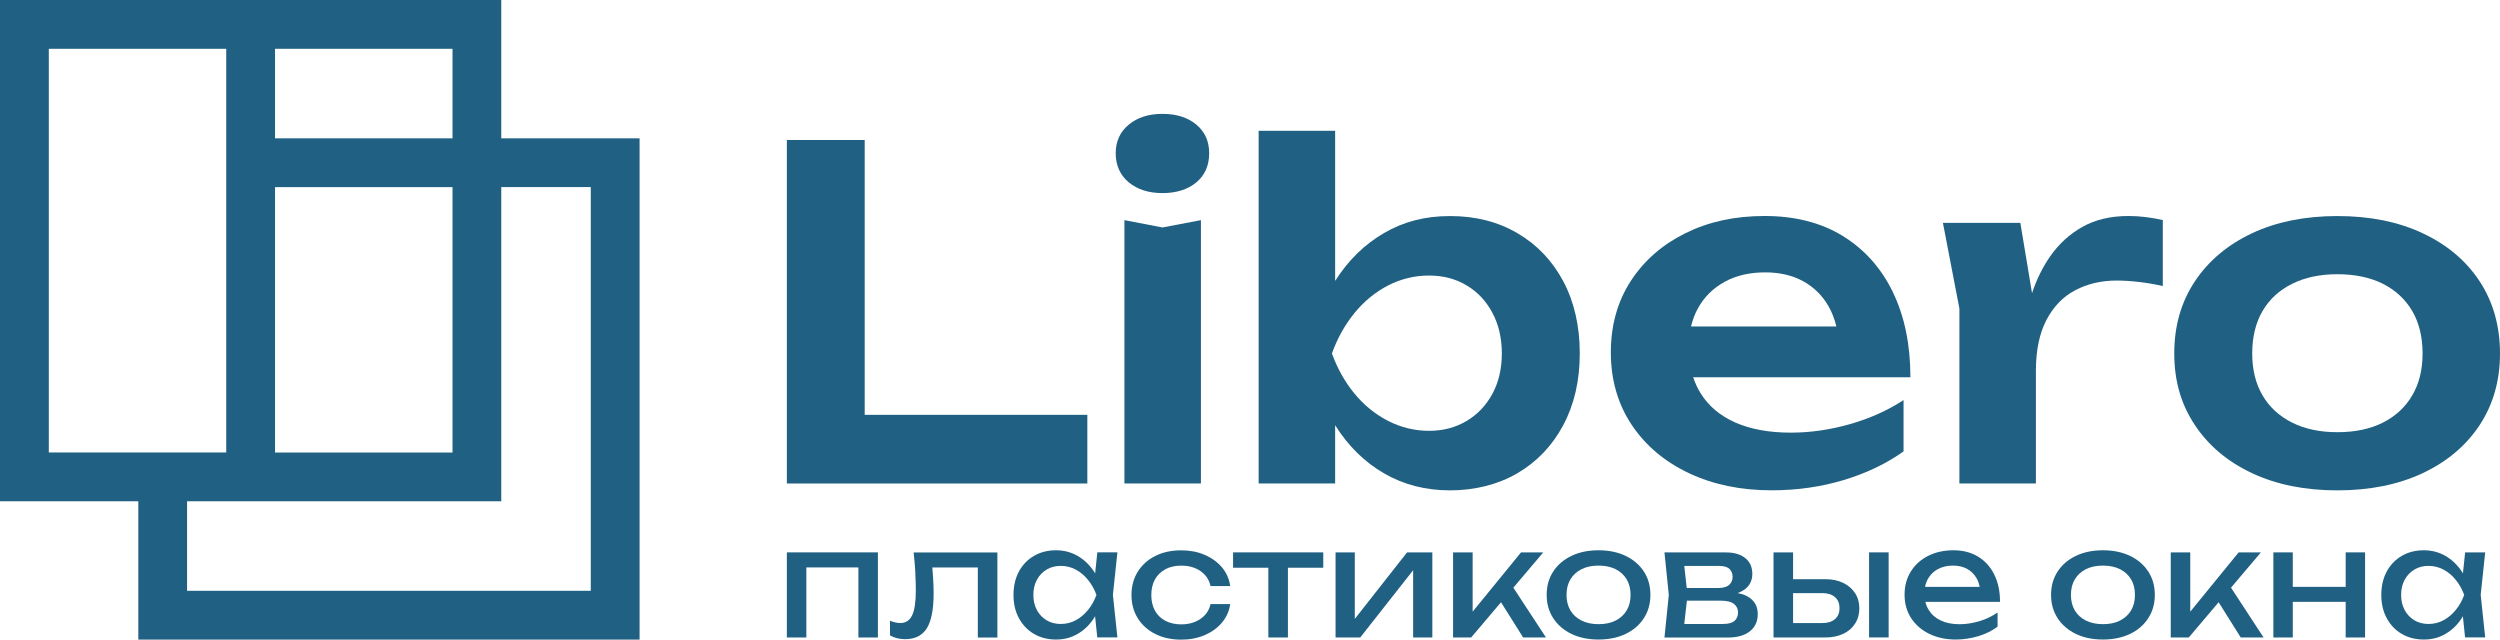 <?xml version="1.0" encoding="UTF-8"?> <svg xmlns="http://www.w3.org/2000/svg" viewBox="0 0 138 35.308" fill="none"><path d="M47.731 7.728H43.434V26.689H60.021V22.899H47.731V7.728Z" fill="#206082"></path><path d="M62.068 12.152V26.689H66.291V12.152L64.168 12.556L62.068 12.152Z" fill="#206082"></path><path d="M66.04 6.88C65.567 6.484 64.943 6.286 64.168 6.286C63.394 6.286 62.789 6.484 62.308 6.88C61.828 7.276 61.587 7.802 61.587 8.46C61.587 9.119 61.828 9.67 62.308 10.066C62.789 10.461 63.408 10.659 64.168 10.659C64.928 10.659 65.567 10.461 66.04 10.066C66.511 9.67 66.746 9.136 66.746 8.46C66.746 7.785 66.508 7.276 66.04 6.88Z" fill="#206082"></path><path d="M83.763 12.873C82.683 12.239 81.445 11.926 80.046 11.926C78.647 11.926 77.482 12.237 76.405 12.861C75.326 13.486 74.424 14.365 73.7 15.504V7.222H69.477V26.689H73.7V23.47C73.7 23.47 73.709 23.484 73.712 23.489C74.427 24.629 75.326 25.508 76.405 26.133C77.485 26.757 78.698 27.068 80.046 27.068C81.394 27.068 82.683 26.752 83.763 26.121C84.843 25.488 85.685 24.603 86.293 23.467C86.9 22.328 87.203 21.011 87.203 19.51C87.203 18.009 86.9 16.666 86.293 15.527C85.685 14.388 84.843 13.503 83.763 12.873ZM82.383 21.734C82.039 22.376 81.561 22.876 80.956 23.238C80.348 23.6 79.659 23.781 78.881 23.781C78.104 23.781 77.338 23.6 76.631 23.238C75.925 22.876 75.303 22.376 74.774 21.734C74.243 21.092 73.827 20.352 73.522 19.51C73.825 18.667 74.243 17.921 74.774 17.271C75.305 16.621 75.925 16.118 76.631 15.753C77.338 15.391 78.09 15.21 78.881 15.21C79.673 15.21 80.348 15.391 80.956 15.753C81.564 16.115 82.039 16.621 82.383 17.271C82.728 17.921 82.901 18.667 82.901 19.51C82.901 20.352 82.728 21.095 82.383 21.734Z" fill="#206082"></path><path d="M104.485 16.12C103.835 14.789 102.913 13.757 101.715 13.022C100.519 12.29 99.086 11.923 97.415 11.923C95.745 11.923 94.323 12.239 93.04 12.87C91.759 13.503 90.753 14.382 90.018 15.513C89.286 16.643 88.918 17.958 88.918 19.456C88.918 20.954 89.303 22.305 90.069 23.45C90.835 24.598 91.889 25.485 93.229 26.118C94.569 26.752 96.09 27.065 97.794 27.065C99.193 27.065 100.522 26.876 101.777 26.497C103.032 26.118 104.132 25.59 105.076 24.917V22.085C104.199 22.658 103.213 23.099 102.116 23.413C101.019 23.724 99.934 23.882 98.854 23.882C97.659 23.882 96.638 23.696 95.796 23.326C94.953 22.955 94.312 22.415 93.874 21.709C93.704 21.434 93.568 21.141 93.464 20.824H105.454C105.454 19.021 105.129 17.452 104.482 16.12H104.485ZM95.205 15.552C95.838 15.207 96.584 15.035 97.444 15.035C98.235 15.035 98.928 15.196 99.519 15.515C100.109 15.835 100.576 16.29 100.921 16.881C101.118 17.217 101.265 17.599 101.37 18.02H93.345C93.433 17.652 93.563 17.31 93.738 16.997C94.083 16.38 94.572 15.9 95.205 15.555V15.552Z" fill="#206082"></path><path d="M117.493 11.923C116.515 11.923 115.672 12.121 114.963 12.516C114.256 12.912 113.66 13.452 113.179 14.136C112.761 14.732 112.424 15.417 112.168 16.18L111.523 12.302H107.249L108.159 17.031V26.689H112.382V20.468C112.382 19.34 112.575 18.404 112.965 17.661C113.352 16.92 113.883 16.372 114.559 16.019C115.231 15.665 115.992 15.487 116.834 15.487C117.222 15.487 117.634 15.513 118.072 15.564C118.51 15.614 118.948 15.691 119.387 15.79V12.149C119.101 12.081 118.793 12.027 118.465 11.985C118.137 11.943 117.812 11.923 117.493 11.923Z" fill="#206082"></path><path d="M136.875 15.527C136.126 14.388 135.074 13.503 133.726 12.873C132.378 12.239 130.809 11.926 129.023 11.926C127.236 11.926 125.667 12.242 124.319 12.873C122.971 13.506 121.916 14.39 121.159 15.527C120.401 16.666 120.019 17.992 120.019 19.51C120.019 21.027 120.398 22.328 121.159 23.467C121.916 24.606 122.971 25.491 124.319 26.121C125.667 26.754 127.236 27.068 129.023 27.068C130.809 27.068 132.378 26.752 133.726 26.121C135.074 25.488 136.123 24.603 136.875 23.467C137.624 22.328 138 21.011 138 19.51C138 18.009 137.624 16.666 136.875 15.527ZM133.158 21.822C132.779 22.472 132.239 22.972 131.541 23.326C130.84 23.679 130.003 23.857 129.025 23.857C128.047 23.857 127.23 23.679 126.521 23.326C125.814 22.972 125.269 22.469 124.89 21.822C124.511 21.172 124.322 20.403 124.322 19.51C124.322 18.616 124.511 17.819 124.89 17.172C125.269 16.522 125.814 16.021 126.521 15.668C127.228 15.315 128.064 15.137 129.025 15.137C129.986 15.137 130.843 15.315 131.541 15.668C132.239 16.021 132.779 16.525 133.158 17.172C133.536 17.822 133.726 18.599 133.726 19.51C133.726 20.42 133.536 21.174 133.158 21.822Z" fill="#206082"></path><path d="M27.67 7.635V0H0V27.67H7.635V35.305H35.305V7.635H27.67ZM15.182 10.329H24.979V24.979H15.182V10.326V10.329ZM24.979 7.635H15.182V2.694H24.979V7.635ZM2.694 2.694H12.488V24.976H2.694V2.694ZM32.611 32.611H10.326V27.67H27.67V10.326H32.611V32.611Z" fill="#206082"></path><path d="M43.434 35.189H44.511V31.322H47.383V35.189H48.46V30.491H43.434V35.189Z" fill="#206082"></path><path d="M50.524 31.644C50.544 31.998 50.553 32.314 50.553 32.591C50.553 33.227 50.485 33.685 50.349 33.968C50.213 34.251 49.993 34.392 49.691 34.392C49.608 34.392 49.518 34.38 49.422 34.358C49.326 34.335 49.227 34.304 49.128 34.267V35.073C49.255 35.144 49.388 35.197 49.526 35.231C49.665 35.265 49.809 35.282 49.959 35.282C50.513 35.282 50.911 35.081 51.163 34.677C51.412 34.273 51.536 33.629 51.536 32.744C51.536 32.501 51.528 32.227 51.508 31.919C51.497 31.729 51.483 31.529 51.465 31.325H53.976V35.192H55.056V30.497H50.434C50.479 30.912 50.51 31.297 50.53 31.65L50.524 31.644Z" fill="#206082"></path><path d="M60.572 30.491L60.451 31.653C60.428 31.616 60.408 31.576 60.386 31.543C60.14 31.175 59.837 30.89 59.481 30.683C59.125 30.48 58.727 30.375 58.291 30.375C57.834 30.375 57.426 30.48 57.073 30.686C56.72 30.892 56.443 31.181 56.245 31.548C56.047 31.916 55.945 32.346 55.945 32.837C55.945 33.329 56.044 33.753 56.245 34.123C56.443 34.494 56.72 34.782 57.073 34.991C57.426 35.197 57.834 35.302 58.291 35.302C58.749 35.302 59.125 35.2 59.481 34.994C59.837 34.791 60.137 34.502 60.38 34.132C60.406 34.095 60.425 34.053 60.448 34.016L60.57 35.186H61.681L61.432 32.837L61.681 30.488H60.57L60.572 30.491ZM60.055 33.674C59.858 33.914 59.634 34.103 59.38 34.239C59.125 34.375 58.848 34.443 58.551 34.443C58.255 34.443 57.998 34.375 57.771 34.239C57.545 34.103 57.367 33.917 57.237 33.674C57.107 33.434 57.042 33.157 57.042 32.84C57.042 32.523 57.107 32.246 57.237 32.006C57.367 31.766 57.545 31.576 57.771 31.441C57.998 31.305 58.258 31.237 58.551 31.237C58.846 31.237 59.128 31.305 59.38 31.441C59.634 31.576 59.86 31.763 60.055 32.006C60.25 32.246 60.408 32.523 60.525 32.84C60.408 33.154 60.253 33.434 60.055 33.674Z" fill="#206082"></path><path d="M64.332 31.418C64.581 31.288 64.872 31.223 65.203 31.223C65.618 31.223 65.972 31.322 66.266 31.523C66.559 31.724 66.743 31.998 66.822 32.351H67.908C67.851 31.958 67.701 31.613 67.453 31.319C67.204 31.023 66.885 30.794 66.497 30.627C66.11 30.46 65.677 30.378 65.203 30.378C64.66 30.378 64.182 30.483 63.773 30.689C63.36 30.895 63.038 31.186 62.806 31.557C62.574 31.927 62.458 32.357 62.458 32.843C62.458 33.329 62.574 33.759 62.806 34.129C63.038 34.499 63.36 34.788 63.773 34.997C64.185 35.203 64.66 35.308 65.203 35.308C65.677 35.308 66.11 35.226 66.497 35.059C66.885 34.892 67.204 34.663 67.453 34.367C67.701 34.07 67.854 33.73 67.908 33.343H66.822C66.752 33.679 66.568 33.951 66.274 34.157C65.98 34.361 65.624 34.465 65.203 34.465C64.872 34.465 64.581 34.4 64.332 34.27C64.083 34.14 63.891 33.954 63.755 33.711C63.62 33.468 63.552 33.179 63.552 32.849C63.552 32.518 63.62 32.221 63.755 31.981C63.891 31.741 64.083 31.554 64.332 31.424V31.418Z" fill="#206082"></path><path d="M68.066 31.339H70.013V35.189H71.093V31.339H73.044V30.491H68.066V31.339Z" fill="#206082"></path><path d="M74.785 34.163V30.491H73.723V35.189H75.085L78.005 31.477V35.189H79.065V30.491H77.671L74.785 34.163Z" fill="#206082"></path><path d="M85.188 30.491H83.961L81.29 33.764V30.491H80.21V35.189H81.208L82.856 33.244L84.077 35.189H85.338L83.537 32.439L85.188 30.491Z" fill="#206082"></path><path d="M89.738 30.686C89.308 30.48 88.811 30.375 88.24 30.375C87.669 30.375 87.171 30.48 86.742 30.686C86.312 30.892 85.978 31.181 85.738 31.548C85.498 31.916 85.376 32.346 85.376 32.837C85.376 33.329 85.498 33.753 85.738 34.123C85.978 34.494 86.315 34.782 86.742 34.991C87.171 35.197 87.669 35.302 88.24 35.302C88.811 35.302 89.308 35.197 89.738 34.991C90.168 34.785 90.501 34.494 90.742 34.123C90.982 33.753 91.103 33.324 91.103 32.837C91.103 32.351 90.982 31.916 90.742 31.548C90.501 31.181 90.165 30.892 89.738 30.686ZM89.792 33.697C89.647 33.937 89.444 34.123 89.181 34.256C88.918 34.389 88.605 34.454 88.24 34.454C87.875 34.454 87.567 34.386 87.302 34.256C87.036 34.123 86.832 33.937 86.688 33.697C86.544 33.456 86.473 33.171 86.473 32.837C86.473 32.504 86.544 32.218 86.688 31.978C86.832 31.738 87.036 31.551 87.302 31.418C87.567 31.285 87.878 31.221 88.24 31.221C88.602 31.221 88.918 31.288 89.181 31.418C89.444 31.551 89.647 31.738 89.792 31.978C89.936 32.218 90.007 32.504 90.007 32.837C90.007 33.171 89.936 33.456 89.792 33.697Z" fill="#206082"></path><path d="M96.596 33.007C96.42 32.877 96.189 32.792 95.917 32.738C96.081 32.679 96.222 32.602 96.344 32.507C96.601 32.3 96.728 32.023 96.728 31.681C96.728 31.311 96.601 31.02 96.344 30.811C96.087 30.601 95.731 30.494 95.278 30.494H91.878L92.118 32.843L91.878 35.192H95.386C95.9 35.192 96.302 35.076 96.593 34.847C96.884 34.618 97.028 34.301 97.028 33.897C97.028 33.516 96.884 33.219 96.596 33.01V33.007ZM95.471 31.41C95.584 31.523 95.64 31.67 95.64 31.845C95.64 32.02 95.575 32.176 95.445 32.289C95.315 32.402 95.109 32.459 94.826 32.459H93.108L92.972 31.24H94.903C95.168 31.24 95.358 31.297 95.471 31.41ZM95.745 34.273C95.615 34.386 95.403 34.443 95.109 34.443H92.972L93.116 33.157H94.984C95.326 33.157 95.572 33.219 95.719 33.34C95.866 33.462 95.94 33.614 95.94 33.795C95.94 33.999 95.875 34.16 95.745 34.273Z" fill="#206082"></path><path d="M101.74 32.173C101.457 32.037 101.126 31.97 100.745 31.97H98.978V30.494H97.898V35.189H100.753C101.129 35.189 101.457 35.121 101.74 34.991C102.022 34.858 102.243 34.672 102.398 34.426C102.557 34.183 102.636 33.9 102.636 33.581C102.636 33.261 102.557 32.978 102.398 32.738C102.24 32.498 102.022 32.309 101.74 32.173ZM101.293 34.172C101.126 34.319 100.897 34.392 100.603 34.392H98.978V32.741H100.603C100.897 32.741 101.126 32.815 101.293 32.962C101.46 33.108 101.542 33.312 101.542 33.572C101.542 33.832 101.46 34.027 101.293 34.174V34.172Z" fill="#206082"></path><path d="M104.253 30.491H103.173V35.186H104.253V30.491Z" fill="#206082"></path><path d="M110.085 31.721C109.876 31.294 109.579 30.963 109.194 30.729C108.81 30.494 108.355 30.375 107.829 30.375C107.303 30.375 106.837 30.48 106.43 30.686C106.023 30.892 105.706 31.181 105.477 31.548C105.248 31.916 105.132 32.343 105.132 32.829C105.132 33.315 105.254 33.753 105.497 34.123C105.74 34.494 106.073 34.782 106.501 34.991C106.927 35.197 107.413 35.302 107.959 35.302C108.386 35.302 108.804 35.237 109.217 35.113C109.629 34.986 109.98 34.81 110.266 34.59V33.809C109.977 34.013 109.647 34.174 109.27 34.287C108.894 34.4 108.527 34.457 108.168 34.457C107.769 34.457 107.425 34.389 107.136 34.254C106.845 34.118 106.622 33.923 106.464 33.668C106.379 33.532 106.32 33.383 106.28 33.222H110.401C110.401 32.645 110.296 32.145 110.085 31.721ZM106.978 31.413C107.213 31.285 107.487 31.221 107.803 31.221C108.103 31.221 108.36 31.28 108.578 31.398C108.796 31.517 108.971 31.687 109.101 31.907C109.186 32.051 109.242 32.215 109.279 32.396H106.263C106.294 32.232 106.348 32.08 106.427 31.944C106.56 31.715 106.743 31.537 106.978 31.41V31.413Z" fill="#206082"></path><path d="M117.581 30.686C117.151 30.48 116.653 30.375 116.083 30.375C115.512 30.375 115.014 30.48 114.585 30.686C114.155 30.892 113.821 31.181 113.581 31.548C113.341 31.916 113.219 32.346 113.219 32.837C113.219 33.329 113.341 33.753 113.581 34.123C113.821 34.494 114.158 34.782 114.585 34.991C115.014 35.197 115.512 35.302 116.083 35.302C116.653 35.302 117.151 35.197 117.581 34.991C118.01 34.785 118.344 34.494 118.584 34.123C118.825 33.753 118.946 33.324 118.946 32.837C118.946 32.351 118.825 31.916 118.584 31.548C118.344 31.181 118.007 30.892 117.581 30.686ZM117.635 33.697C117.49 33.937 117.287 34.123 117.024 34.256C116.761 34.389 116.447 34.454 116.083 34.454C115.718 34.454 115.41 34.386 115.144 34.256C114.879 34.126 114.675 33.937 114.531 33.697C114.387 33.456 114.316 33.171 114.316 32.837C114.316 32.504 114.387 32.218 114.531 31.978C114.675 31.738 114.879 31.551 115.144 31.418C115.41 31.285 115.721 31.221 116.083 31.221C116.445 31.221 116.761 31.288 117.024 31.418C117.287 31.551 117.49 31.738 117.635 31.978C117.779 32.218 117.849 32.504 117.849 32.837C117.849 33.171 117.779 33.456 117.635 33.697Z" fill="#206082"></path><path d="M124.802 30.491H123.573L120.902 33.764V30.491H119.825V35.189H120.82L122.468 33.244L123.689 35.189H124.95L123.152 32.439L124.802 30.491Z" fill="#206082"></path><path d="M129.481 32.394H126.561V30.491H125.49V35.189H126.561V33.222H129.481V35.189H130.552V30.491H129.481V32.394Z" fill="#206082"></path><path d="M137.186 30.491H136.075L135.953 31.653C135.931 31.616 135.911 31.576 135.888 31.543C135.643 31.175 135.34 30.89 134.984 30.683C134.628 30.48 134.229 30.375 133.794 30.375C133.336 30.375 132.929 30.48 132.576 30.686C132.222 30.892 131.945 31.181 131.748 31.548C131.549 31.916 131.448 32.346 131.448 32.837C131.448 33.329 131.547 33.753 131.748 34.123C131.945 34.494 132.222 34.782 132.576 34.991C132.929 35.197 133.336 35.302 133.794 35.302C134.252 35.302 134.628 35.2 134.984 34.994C135.34 34.791 135.64 34.502 135.883 34.132C135.908 34.095 135.928 34.053 135.951 34.016L136.072 35.186H137.183L136.934 32.837L137.183 30.488L137.186 30.491ZM135.555 33.674C135.357 33.914 135.134 34.103 134.879 34.239C134.625 34.375 134.348 34.443 134.051 34.443C133.754 34.443 133.497 34.375 133.271 34.239C133.045 34.103 132.867 33.917 132.737 33.674C132.607 33.434 132.542 33.157 132.542 32.84C132.542 32.523 132.607 32.246 132.737 32.006C132.867 31.766 133.045 31.576 133.271 31.441C133.497 31.305 133.757 31.237 134.051 31.237C134.345 31.237 134.628 31.305 134.879 31.441C135.134 31.576 135.36 31.763 135.555 32.006C135.75 32.246 135.908 32.523 136.024 32.84C135.908 33.154 135.753 33.434 135.555 33.674Z" fill="#206082"></path></svg> 